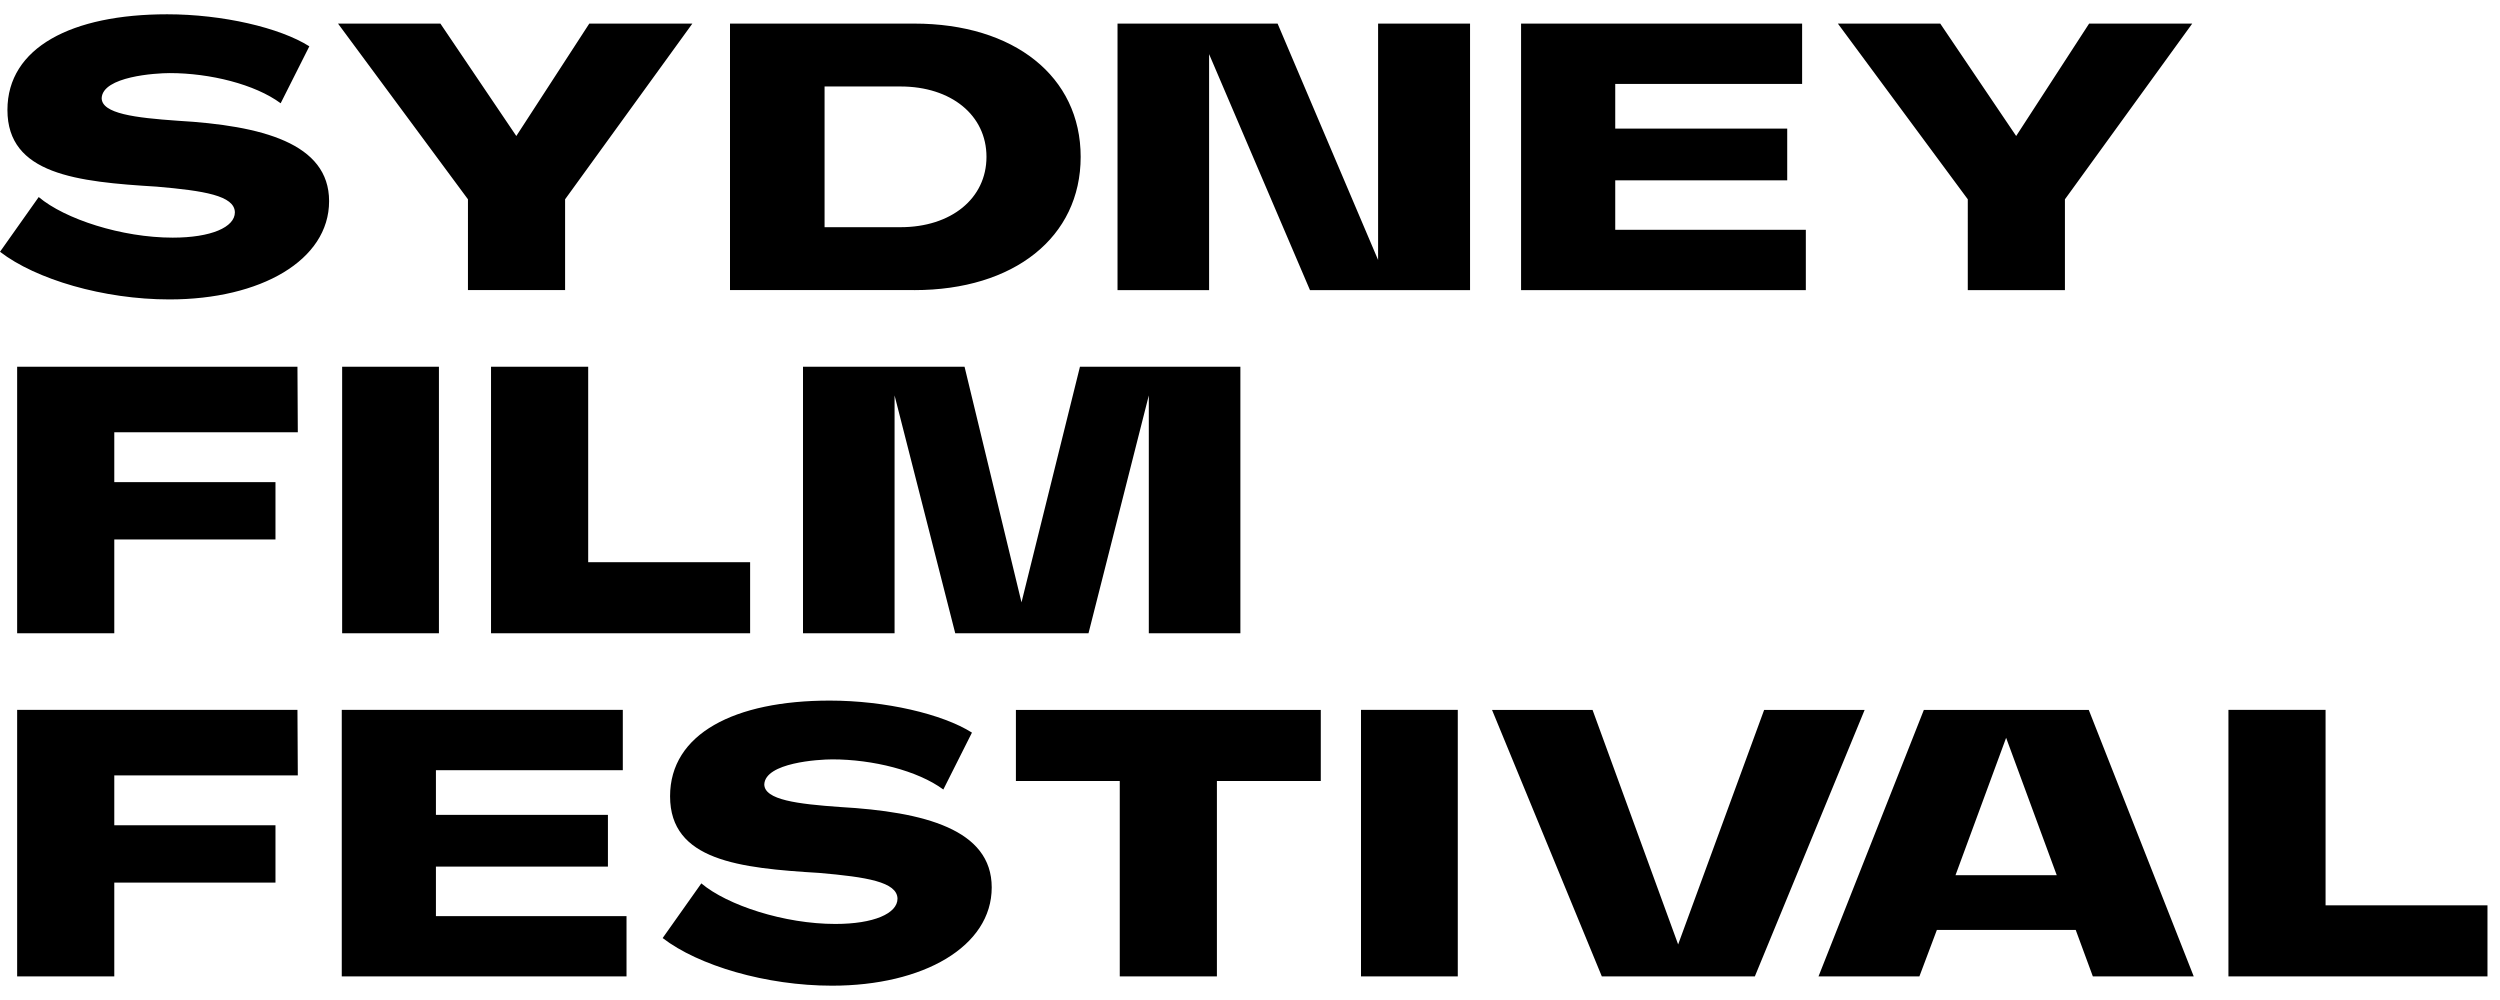 <svg xmlns="http://www.w3.org/2000/svg" width="105" height="42">
  <path d="m0 10.575 1.626-2.299C2.72 9.2 5.112 9.981 7.254 9.981c1.61 0 2.611-.438 2.611-1.064-.015-.703-1.297-.906-3.283-1.078-3.361-.204-6.27-.516-6.27-3.221C.313 1.991 3.018.6 7.02.6c2.33 0 4.737.563 5.972 1.345l-1.204 2.392C10.71 3.539 8.818 3.07 7.13 3.07c-.594 0-2.814.14-2.86 1.048 0 .656 1.406.828 3.188.953 3.534.204 6.364.938 6.364 3.377 0 2.486-2.877 4.128-6.707 4.128-2.768 0-5.613-.844-7.114-2.001ZM24.75.99h4.33l-5.346 7.38v3.814h-4.08V8.37L14.196.99h4.3l3.189 4.722L24.75.991Zm9.882 2.642v5.91h3.189c2.126 0 3.611-1.204 3.611-2.955 0-1.751-1.485-2.955-3.611-2.955h-3.19Zm3.767 8.552H30.66V.991h7.74c4.19 0 6.988 2.22 6.988 5.597 0 3.377-2.799 5.597-6.989 5.597ZM61.742.991v11.194h-6.723l-4.237-9.912v9.912h-3.846V.991h6.723l4.221 9.928V.99h3.862Zm2.143 11.194V.991h11.804v2.533H67.84V5.4h7.223v2.173H67.84v2.08h8.005v2.532h-11.96ZM87.743.991h4.331l-5.347 7.38v3.814h-4.08V8.37L77.19.99h4.3l3.189 4.722L87.743.991ZM.72 26.597V15.403h11.773l.015 2.752H4.8v2.094h6.77v2.408H4.8v3.94H.72Zm13.65 0V15.403h4.065v11.194H14.37Zm10.334-11.194v8.208h6.801v2.986H20.623V15.403h4.08Zm27.392 11.194H48.25v-9.99l-2.533 9.99H40.12l-2.548-9.99v9.99h-3.846V15.403h6.785l2.392 9.896 2.455-9.896h6.738v11.194ZM.72 41.009V29.815h11.773l.015 2.752H4.8v2.095h6.77v2.407H4.8v3.94H.72Zm13.634 0V29.815h11.804v2.533h-7.849v1.876h7.224v2.173h-7.224v2.08h8.005v2.532h-11.96ZM27.83 39.4l1.626-2.298c1.095.922 3.487 1.704 5.629 1.704 1.61 0 2.61-.438 2.61-1.063-.015-.704-1.297-.907-3.283-1.08-3.361-.202-6.269-.515-6.269-3.22 0-2.626 2.705-4.018 6.707-4.018 2.33 0 4.737.563 5.972 1.345l-1.202 2.39c-1.079-.797-2.97-1.266-4.66-1.266-.593 0-2.813.14-2.86 1.047 0 .657 1.407.828 3.19.954 3.532.203 6.362.938 6.362 3.377 0 2.486-2.877 4.127-6.707 4.127-2.767 0-5.613-.844-7.114-2.001Zm27.643-9.584v2.986H51.11v8.208h-4.08v-8.208h-4.362v-2.986h12.805Zm1.689 11.194V29.815h4.065V41.01h-4.065Zm16.932-11.194h4.221L73.703 41.01h-6.426l-4.612-11.194h4.222l3.595 9.85 3.612-9.85Zm8.037 6.942h4.252l-2.126-5.77-2.126 5.77Zm5.05 2.298h-5.832l-.735 1.954h-4.237l4.425-11.194h6.926l4.409 11.194H87.9l-.72-1.954Zm10.493-9.24v8.208h6.8v2.986h-10.88V29.815h4.08Z"/>
</svg>
